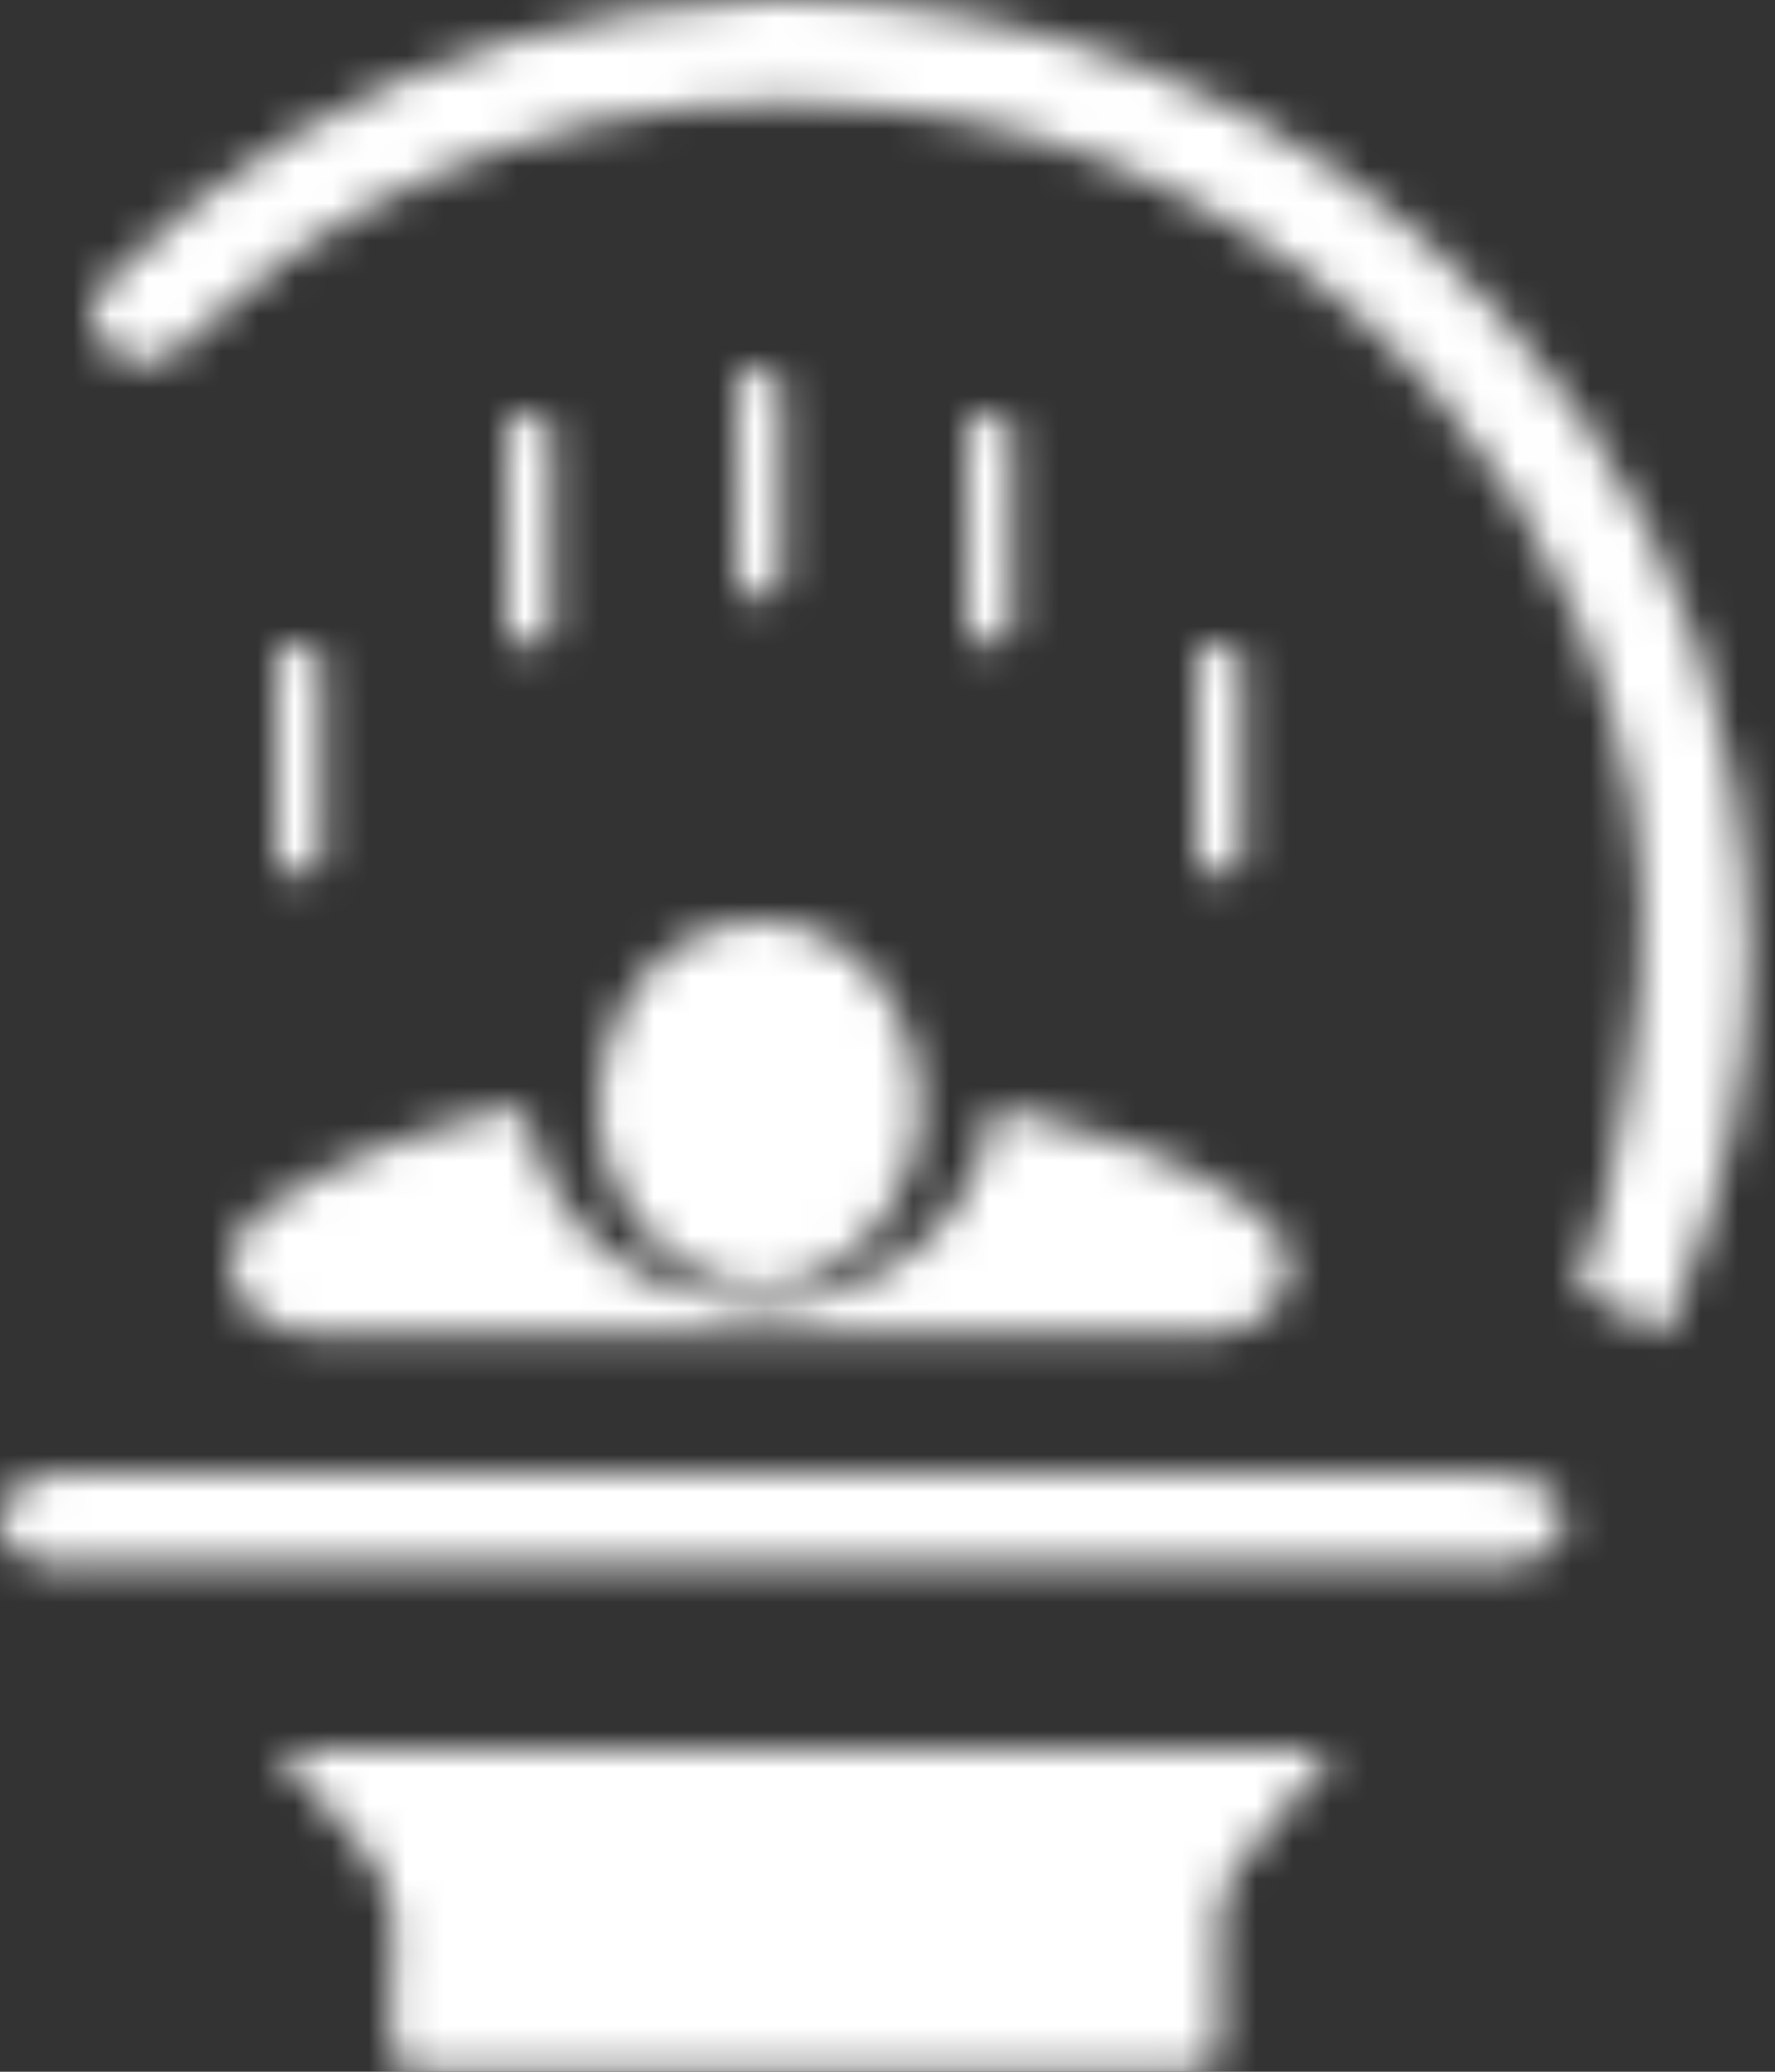 <?xml version="1.0" encoding="UTF-8"?>
<svg width="48px" height="56px" viewBox="0 0 48 56" version="1.1" xmlns="http://www.w3.org/2000/svg" xmlns:xlink="http://www.w3.org/1999/xlink">
    <rect x="0" y="0" width="48" height="56" fill="#333333" stroke="none"/>
    <!-- Generator: Sketch 47.1 (45422) - http://www.bohemiancoding.com/sketch -->
    <title>icon_exam</title>
    <desc>Created with Sketch.</desc>
    <defs>
        <path d="M0,0 C0.611,0.704 1.13,1.364 1.715,1.964 C2.669,2.946 3.355,3.98 3.157,5.428 C3.04,6.273 3.157,7.148 3.129,8.007 C3.112,8.5 3.253,8.712 3.814,8.711 C10.814,8.699 17.814,8.699 24.814,8.711 C25.383,8.712 25.509,8.49 25.499,8.004 C25.474,6.849 25.448,5.69 25.512,4.536 C25.538,4.079 25.699,3.563 25.977,3.198 C26.793,2.119 27.698,1.105 28.622,0 L0,0 Z" id="path-1"></path>
        <path d="M17.991,0.019 C15.731,0.103 13.545,0.443 11.379,1.076 C7.154,2.316 3.523,4.505 0.436,7.594 C-0.136,8.164 -0.134,8.797 0.373,9.346 C0.905,9.919 1.691,9.987 2.296,9.488 C2.748,9.117 3.19,8.735 3.619,8.342 C5.809,6.343 8.37,4.965 11.164,4.008 C14.494,2.872 17.913,2.582 21.418,2.936 C24.061,3.203 26.571,3.885 28.94,5.038 C31.753,6.408 34.222,8.232 36.292,10.599 C37.928,12.469 39.222,14.525 40.187,16.794 C41.528,19.948 42.154,23.242 41.856,26.655 C41.694,28.498 41.35,30.333 40.992,32.153 C40.807,33.095 40.407,33.994 40.133,34.83 C40.953,35.259 41.708,35.657 42.534,36.089 C42.637,35.833 42.738,35.577 42.846,35.324 C44.162,32.247 44.831,29.027 44.799,25.694 C44.786,24.142 44.617,22.574 44.342,21.045 C43.485,16.264 41.329,12.079 38.055,8.483 C35.39,5.56 32.209,3.313 28.489,1.853 C25.415,0.647 22.251,0 18.95,0 C18.632,0 18.312,0.006 17.991,0.019 Z" id="path-3"></path>
        <path d="M1.338,0.011 C0.661,0.09 0.05,0.607 0.005,1.139 C-0.049,1.767 0.302,2.188 0.927,2.41 C1.176,2.498 1.478,2.483 1.755,2.483 C8.197,2.486 14.638,2.485 21.08,2.485 L40.252,2.485 C40.481,2.485 40.712,2.496 40.941,2.48 C41.591,2.437 42.255,1.938 42.306,1.379 C42.355,0.836 42.041,0.411 41.471,0.21 C41.128,0.087 40.739,0.012 40.37,0.011 C27.538,0.001 14.707,0.004 1.874,0.004 C1.778,0.004 1.68,0 1.583,0 C1.501,0 1.419,0.002 1.338,0.011 Z" id="path-5"></path>
        <path d="M18.375,4.008 C17.051,5.01 15.495,5.468 13.801,5.313 C11.202,5.077 8.72,3.638 7.933,0.029 C5.385,0.596 2.932,1.37 0.833,2.887 C-0.31,3.712 -0.266,5.087 0.9,5.81 C1.318,6.07 1.903,6.202 2.412,6.205 C10.366,6.228 18.319,6.222 26.274,6.22 C27.382,6.22 28.175,5.77 28.498,4.982 C28.804,4.23 28.554,3.479 27.642,2.804 C25.611,1.298 23.196,0.631 20.659,0 C20.419,1.649 19.703,3.007 18.375,4.008 Z" id="path-7"></path>
        <path d="M4.351,0 C1.979,0.035 0.078,2.087 0.001,4.957 C-0.067,7.503 2.014,9.942 4.397,9.956 C6.655,9.969 8.711,7.59 8.711,5.028 C8.67,2.2 6.729,0 4.402,0 C4.385,0 4.367,0 4.351,0 Z" id="path-9"></path>
        <path d="M0.652,0.001 C0.614,0.004 0.574,0.004 0.535,0.004 C0.253,0.002 -0.012,0.002 8.08126352e-15,0.559 C0.021,1.415 0.006,2.272 0.006,3.131 C0.006,3.987 0.017,4.846 0.002,5.702 C-0.007,6.288 0.319,6.22 0.622,6.22 C0.925,6.22 1.246,6.287 1.242,5.702 C1.231,3.987 1.228,2.272 1.244,0.559 C1.249,0.06 1.035,0 0.758,0 C0.723,0 0.688,0 0.652,0.001 Z" id="path-11"></path>
        <path d="M0.001,0.626 C0.031,1.434 0.009,2.245 0.009,3.054 C0.009,3.888 0.03,4.724 0.001,5.555 C-0.015,6.085 0.161,6.241 0.571,6.221 C0.945,6.202 1.251,6.21 1.243,5.58 C1.226,3.911 1.223,2.244 1.244,0.576 C1.251,-0.045 0.935,0.02 0.602,0.002 C0.569,0.001 0.536,0 0.505,0 C0.187,0 -0.017,0.103 0.001,0.626 Z" id="path-13"></path>
        <path d="M0.698,0.002 C0.345,0.024 -0.005,-0.042 2.35776025e-15,0.609 C0.015,2.274 0.015,3.939 2.35776025e-15,5.604 C-0.006,6.248 0.33,6.204 0.688,6.221 C1.057,6.237 1.258,6.13 1.243,5.616 C1.218,4.782 1.237,3.95 1.237,3.117 C1.237,2.285 1.221,1.45 1.243,0.618 C1.257,0.149 1.098,0 0.772,0 C0.748,0 0.723,0.001 0.698,0.002 Z" id="path-15"></path>
        <path d="M0.696,0.002 C0.342,0.022 -0.005,-0.04 1.35843349e-14,0.61 C0.014,2.275 0.015,3.94 1.35843349e-14,5.605 C-0.006,6.25 0.332,6.204 0.691,6.221 C1.058,6.238 1.257,6.124 1.243,5.612 C1.22,4.806 1.237,3.996 1.237,3.188 C1.237,2.331 1.221,1.473 1.243,0.617 C1.256,0.148 1.096,0 0.772,0 C0.747,0 0.722,0.001 0.696,0.002 Z" id="path-17"></path>
        <path d="M0.002,0.711 C0.036,1.51 0.011,2.311 0.011,3.112 C0.011,3.911 0.036,4.715 0.002,5.512 C-0.022,6.103 0.184,6.235 0.607,6.221 C0.996,6.209 1.256,6.182 1.244,5.549 C1.215,3.924 1.215,2.297 1.244,0.673 C1.256,0.037 0.993,0.012 0.607,0.001 C0.586,0 0.567,0 0.55,0 C0.164,0 -0.02,0.149 0.002,0.711 Z" id="path-19"></path>
    </defs>
    <g id="Page-1" stroke="none" stroke-width="1" fill="none" fill-rule="evenodd">
        <g id="icon_exam">
            <g id="Group-3" transform="translate(7.467, 47.289)">
                <g id="Fill-1-Clipped">
                    <mask id="mask-2" fill="white">
                        <use xlink:href="#path-1"></use>
                    </mask>
                    <g id="path-1"></g>
                    <polygon id="Fill-1" fill="#FFFFFF" fill-rule="nonzero" mask="url(#mask-2)" points="-6.222 14.933 34.844 14.933 34.844 -6.222 -6.222 -6.222"></polygon>
                </g>
            </g>
            <g id="Group-6" transform="translate(2.489, 0)">
                <g id="Fill-4-Clipped">
                    <mask id="mask-4" fill="white">
                        <use xlink:href="#path-3"></use>
                    </mask>
                    <g id="path-3"></g>
                    <polygon id="Fill-4" fill="#FFFFFF" fill-rule="nonzero" mask="url(#mask-4)" points="-6.222 42.311 51.022 42.311 51.022 -6.222 -6.222 -6.222"></polygon>
                </g>
            </g>
            <g id="Group-9" transform="translate(0, 39.822)">
                <g id="Fill-7-Clipped">
                    <mask id="mask-6" fill="white">
                        <use xlink:href="#path-5"></use>
                    </mask>
                    <g id="path-5"></g>
                    <polygon id="Fill-7" fill="#FFFFFF" fill-rule="nonzero" mask="url(#mask-6)" points="-6.222 8.711 48.533 8.711 48.533 -6.222 -6.222 -6.222"></polygon>
                </g>
            </g>
            <g id="Group-12" transform="translate(6.222, 29.867)">
                <g id="Fill-10-Clipped">
                    <mask id="mask-8" fill="white">
                        <use xlink:href="#path-7"></use>
                    </mask>
                    <g id="path-7"></g>
                    <polygon id="Fill-10" fill="#FFFFFF" fill-rule="nonzero" mask="url(#mask-8)" points="-6.222 12.444 34.844 12.444 34.844 -6.222 -6.222 -6.222"></polygon>
                </g>
            </g>
            <g id="Group-15" transform="translate(16.178, 24.889)">
                <g id="Fill-13-Clipped">
                    <mask id="mask-10" fill="white">
                        <use xlink:href="#path-9"></use>
                    </mask>
                    <g id="path-9"></g>
                    <polygon id="Fill-13" fill="#FFFFFF" fill-rule="nonzero" mask="url(#mask-10)" points="-6.222 16.178 14.933 16.178 14.933 -6.222 -6.222 -6.222"></polygon>
                </g>
            </g>
            <g id="Group-18" transform="translate(13.689, 11.2)">
                <g id="Fill-16-Clipped">
                    <mask id="mask-12" fill="white">
                        <use xlink:href="#path-11"></use>
                    </mask>
                    <g id="path-11"></g>
                    <polygon id="Fill-16" fill="#FFFFFF" fill-rule="nonzero" mask="url(#mask-12)" points="-6.222 12.444 7.467 12.444 7.467 -6.222 -6.222 -6.222"></polygon>
                </g>
            </g>
            <g id="Group-21" transform="translate(26.133, 11.2)">
                <g id="Fill-19-Clipped">
                    <mask id="mask-14" fill="white">
                        <use xlink:href="#path-13"></use>
                    </mask>
                    <g id="path-13"></g>
                    <polygon id="Fill-19" fill="#FFFFFF" fill-rule="nonzero" mask="url(#mask-14)" points="-6.222 12.444 7.467 12.444 7.467 -6.222 -6.222 -6.222"></polygon>
                </g>
            </g>
            <g id="Group-24" transform="translate(7.467, 17.422)">
                <g id="Fill-22-Clipped">
                    <mask id="mask-16" fill="white">
                        <use xlink:href="#path-15"></use>
                    </mask>
                    <g id="path-15"></g>
                    <polygon id="Fill-22" fill="#FFFFFF" fill-rule="nonzero" mask="url(#mask-16)" points="-6.222 12.444 7.467 12.444 7.467 -6.222 -6.222 -6.222"></polygon>
                </g>
            </g>
            <g id="Group-27" transform="translate(32.356, 17.422)">
                <g id="Fill-25-Clipped">
                    <mask id="mask-18" fill="white">
                        <use xlink:href="#path-17"></use>
                    </mask>
                    <g id="path-17"></g>
                    <polygon id="Fill-25" fill="#FFFFFF" fill-rule="nonzero" mask="url(#mask-18)" points="-6.222 12.444 7.467 12.444 7.467 -6.222 -6.222 -6.222"></polygon>
                </g>
            </g>
            <g id="Group-30" transform="translate(19.911, 9.956)">
                <g id="Fill-28-Clipped">
                    <mask id="mask-20" fill="white">
                        <use xlink:href="#path-19"></use>
                    </mask>
                    <g id="path-19"></g>
                    <polygon id="Fill-28" fill="#FFFFFF" fill-rule="nonzero" mask="url(#mask-20)" points="-6.222 12.444 7.467 12.444 7.467 -6.222 -6.222 -6.222"></polygon>
                </g>
            </g>
        </g>
    </g>
</svg>